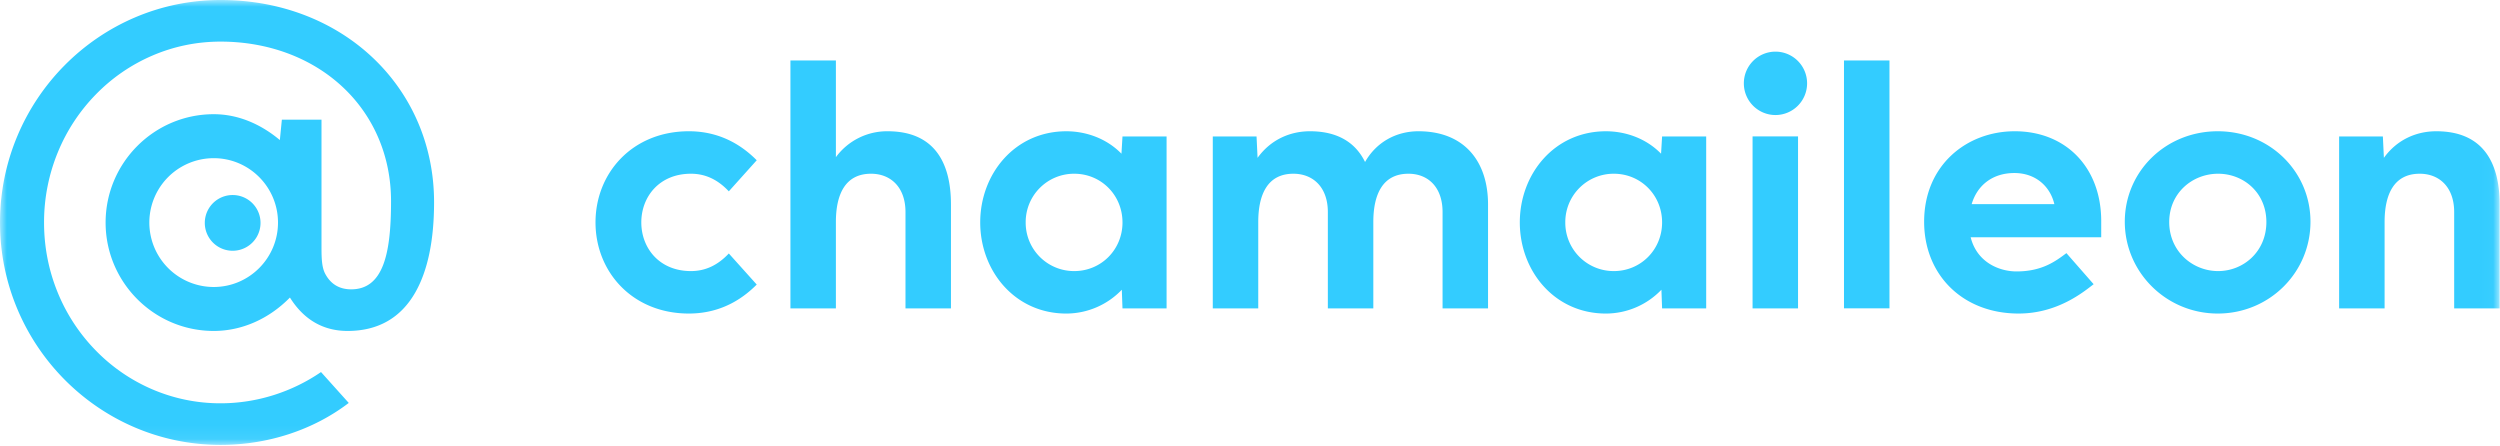 <svg xmlns="http://www.w3.org/2000/svg" xmlns:xlink="http://www.w3.org/1999/xlink" viewBox="0 0 185 33"><defs><path id="a" d="M0 32.923h184.974V0H0z"/></defs><g fill="none" fill-rule="evenodd"><path fill="#3CF" d="M44.068 16.458c0-3.654 2.727-6.745 6.908-6.745 2.6 0 4.206 1.329 5.022 2.146l-2.065 2.3c-.816-.87-1.734-1.303-2.804-1.303-2.346 0-3.672 1.711-3.672 3.602 0 1.89 1.326 3.602 3.672 3.602 1.07 0 1.988-.434 2.804-1.303l2.065 2.3c-.816.817-2.422 2.145-5.022 2.145-4.181 0-6.908-3.09-6.908-6.744M70.371 15.13v7.689h-3.365v-7.128c0-1.839-1.096-2.835-2.55-2.835-1.912 0-2.6 1.532-2.6 3.576v6.387h-3.364V4.476h3.364v7.154a4.7 4.7 0 0 1 3.824-1.917c3.391 0 4.691 2.223 4.691 5.416M83.064 16.458c0-2.019-1.58-3.602-3.569-3.602a3.578 3.578 0 0 0-3.594 3.602 3.578 3.578 0 0 0 3.594 3.602c1.989 0 3.57-1.584 3.57-3.602Zm3.263-6.362V22.82h-3.263l-.05-1.38a5.7 5.7 0 0 1-4.105 1.763c-3.824 0-6.373-3.168-6.373-6.744 0-3.577 2.549-6.745 6.373-6.745 1.427 0 2.957.511 4.079 1.66l.076-1.277h3.263ZM110.115 15.13v7.689h-3.365v-7.128c0-1.839-1.07-2.835-2.524-2.835-1.912 0-2.6 1.532-2.6 3.576v6.387h-3.365v-7.128c0-1.839-1.096-2.835-2.55-2.835-1.911 0-2.6 1.532-2.6 3.576v6.387h-3.365V10.096h3.238l.076 1.584c.995-1.38 2.448-1.967 3.875-1.967 2.091 0 3.39.869 4.079 2.274.841-1.482 2.32-2.274 3.951-2.274 3.39 0 5.15 2.223 5.15 5.416M122.995 16.458c0-2.019-1.58-3.602-3.569-3.602a3.578 3.578 0 0 0-3.594 3.602 3.578 3.578 0 0 0 3.594 3.602c1.989 0 3.569-1.584 3.569-3.602Zm3.263-6.362V22.82h-3.263l-.05-1.38a5.7 5.7 0 0 1-4.105 1.763c-3.825 0-6.374-3.168-6.374-6.744 0-3.577 2.55-6.745 6.374-6.745 1.427 0 2.957.511 4.079 1.66l.076-1.277h3.263Z"/><mask id="b" fill="#fff"><use xlink:href="#a"/></mask><path fill="#3CF" d="M129.69 22.82h3.365V10.095h-3.365zM136.455 22.819h3.366V4.476h-3.366zM145.904 15.104h6.118c-.306-1.303-1.377-2.3-2.957-2.3-1.632 0-2.753.92-3.161 2.3Zm9.585 2.452h-9.661c.484 1.916 2.192 2.53 3.39 2.53 1.912 0 2.906-.767 3.697-1.354l2.014 2.299c-.765.587-2.677 2.171-5.558 2.171-4.104 0-6.985-2.836-6.985-6.796 0-4.164 3.135-6.693 6.704-6.693 3.773 0 6.374 2.657 6.4 6.591v1.252ZM167.712 16.432c0-2.171-1.683-3.576-3.57-3.576-1.911 0-3.62 1.43-3.62 3.576 0 2.172 1.735 3.628 3.62 3.628 1.862 0 3.57-1.431 3.57-3.628m-10.477-.025c0-3.705 3.007-6.694 6.882-6.694 3.825 0 6.858 2.964 6.858 6.694 0 3.78-3.059 6.795-6.858 6.795-3.823 0-6.882-3.066-6.882-6.796M184.974 15.13v7.689h-3.365v-7.128c0-1.839-1.096-2.835-2.549-2.835-1.913 0-2.6 1.532-2.6 3.576v6.387h-3.365V10.096h3.237l.076 1.584c.995-1.38 2.448-1.967 3.875-1.967 3.391 0 4.691 2.223 4.691 5.416M129.045 6.167a2.343 2.343 0 0 0 2.34 2.346 2.344 2.344 0 0 0 2.34-2.346 2.344 2.344 0 0 0-2.34-2.346 2.343 2.343 0 0 0-2.34 2.346" mask="url(#b)"/><g fill="#3CF" mask="url(#b)"><path d="M16.323 0c9.006 0 15.798 6.435 15.798 14.968 0 2.815-.468 5.061-1.392 6.677-1.08 1.888-2.765 2.845-5.006 2.845-1.783 0-3.206-.812-4.23-2.412l-.038-.06-.05.05c-1.556 1.562-3.541 2.422-5.588 2.422-4.412 0-8.002-3.597-8.002-8.019 0-4.422 3.59-8.02 8.002-8.02 2.12 0 3.785 1.004 4.809 1.845l.083.068.148-1.507h2.934v9.509c.002.753.023 1.416.271 1.888.404.768 1.051 1.157 1.924 1.157 1.128 0 1.903-.594 2.371-1.816.396-1.033.58-2.527.58-4.702 0-1.681-.323-3.277-.96-4.744a11.124 11.124 0 0 0-2.652-3.74c-2.312-2.148-5.509-3.33-9.002-3.33-1.767 0-3.48.354-5.091 1.053a12.996 12.996 0 0 0-4.152 2.87 13.364 13.364 0 0 0-2.796 4.257 13.613 13.613 0 0 0-1.024 5.212c0 1.807.344 3.56 1.024 5.208a13.334 13.334 0 0 0 2.796 4.25 12.984 12.984 0 0 0 4.152 2.865 12.747 12.747 0 0 0 5.091 1.05c1.341 0 2.676-.209 3.968-.62 1.236-.395 2.4-.963 3.464-1.692l2.052 2.285c-2.626 2.004-5.991 3.106-9.484 3.106-9 0-16.323-7.38-16.323-16.452C0 7.389 7.322 0 16.323 0Zm-.506 11.705a4.766 4.766 0 0 0 0 9.532c2.622 0 4.755-2.138 4.755-4.766s-2.133-4.766-4.755-4.766Zm1.4 2.727a2.062 2.062 0 0 1 0 4.124 2.062 2.062 0 0 1 0-4.124Z"/></g></g></svg>